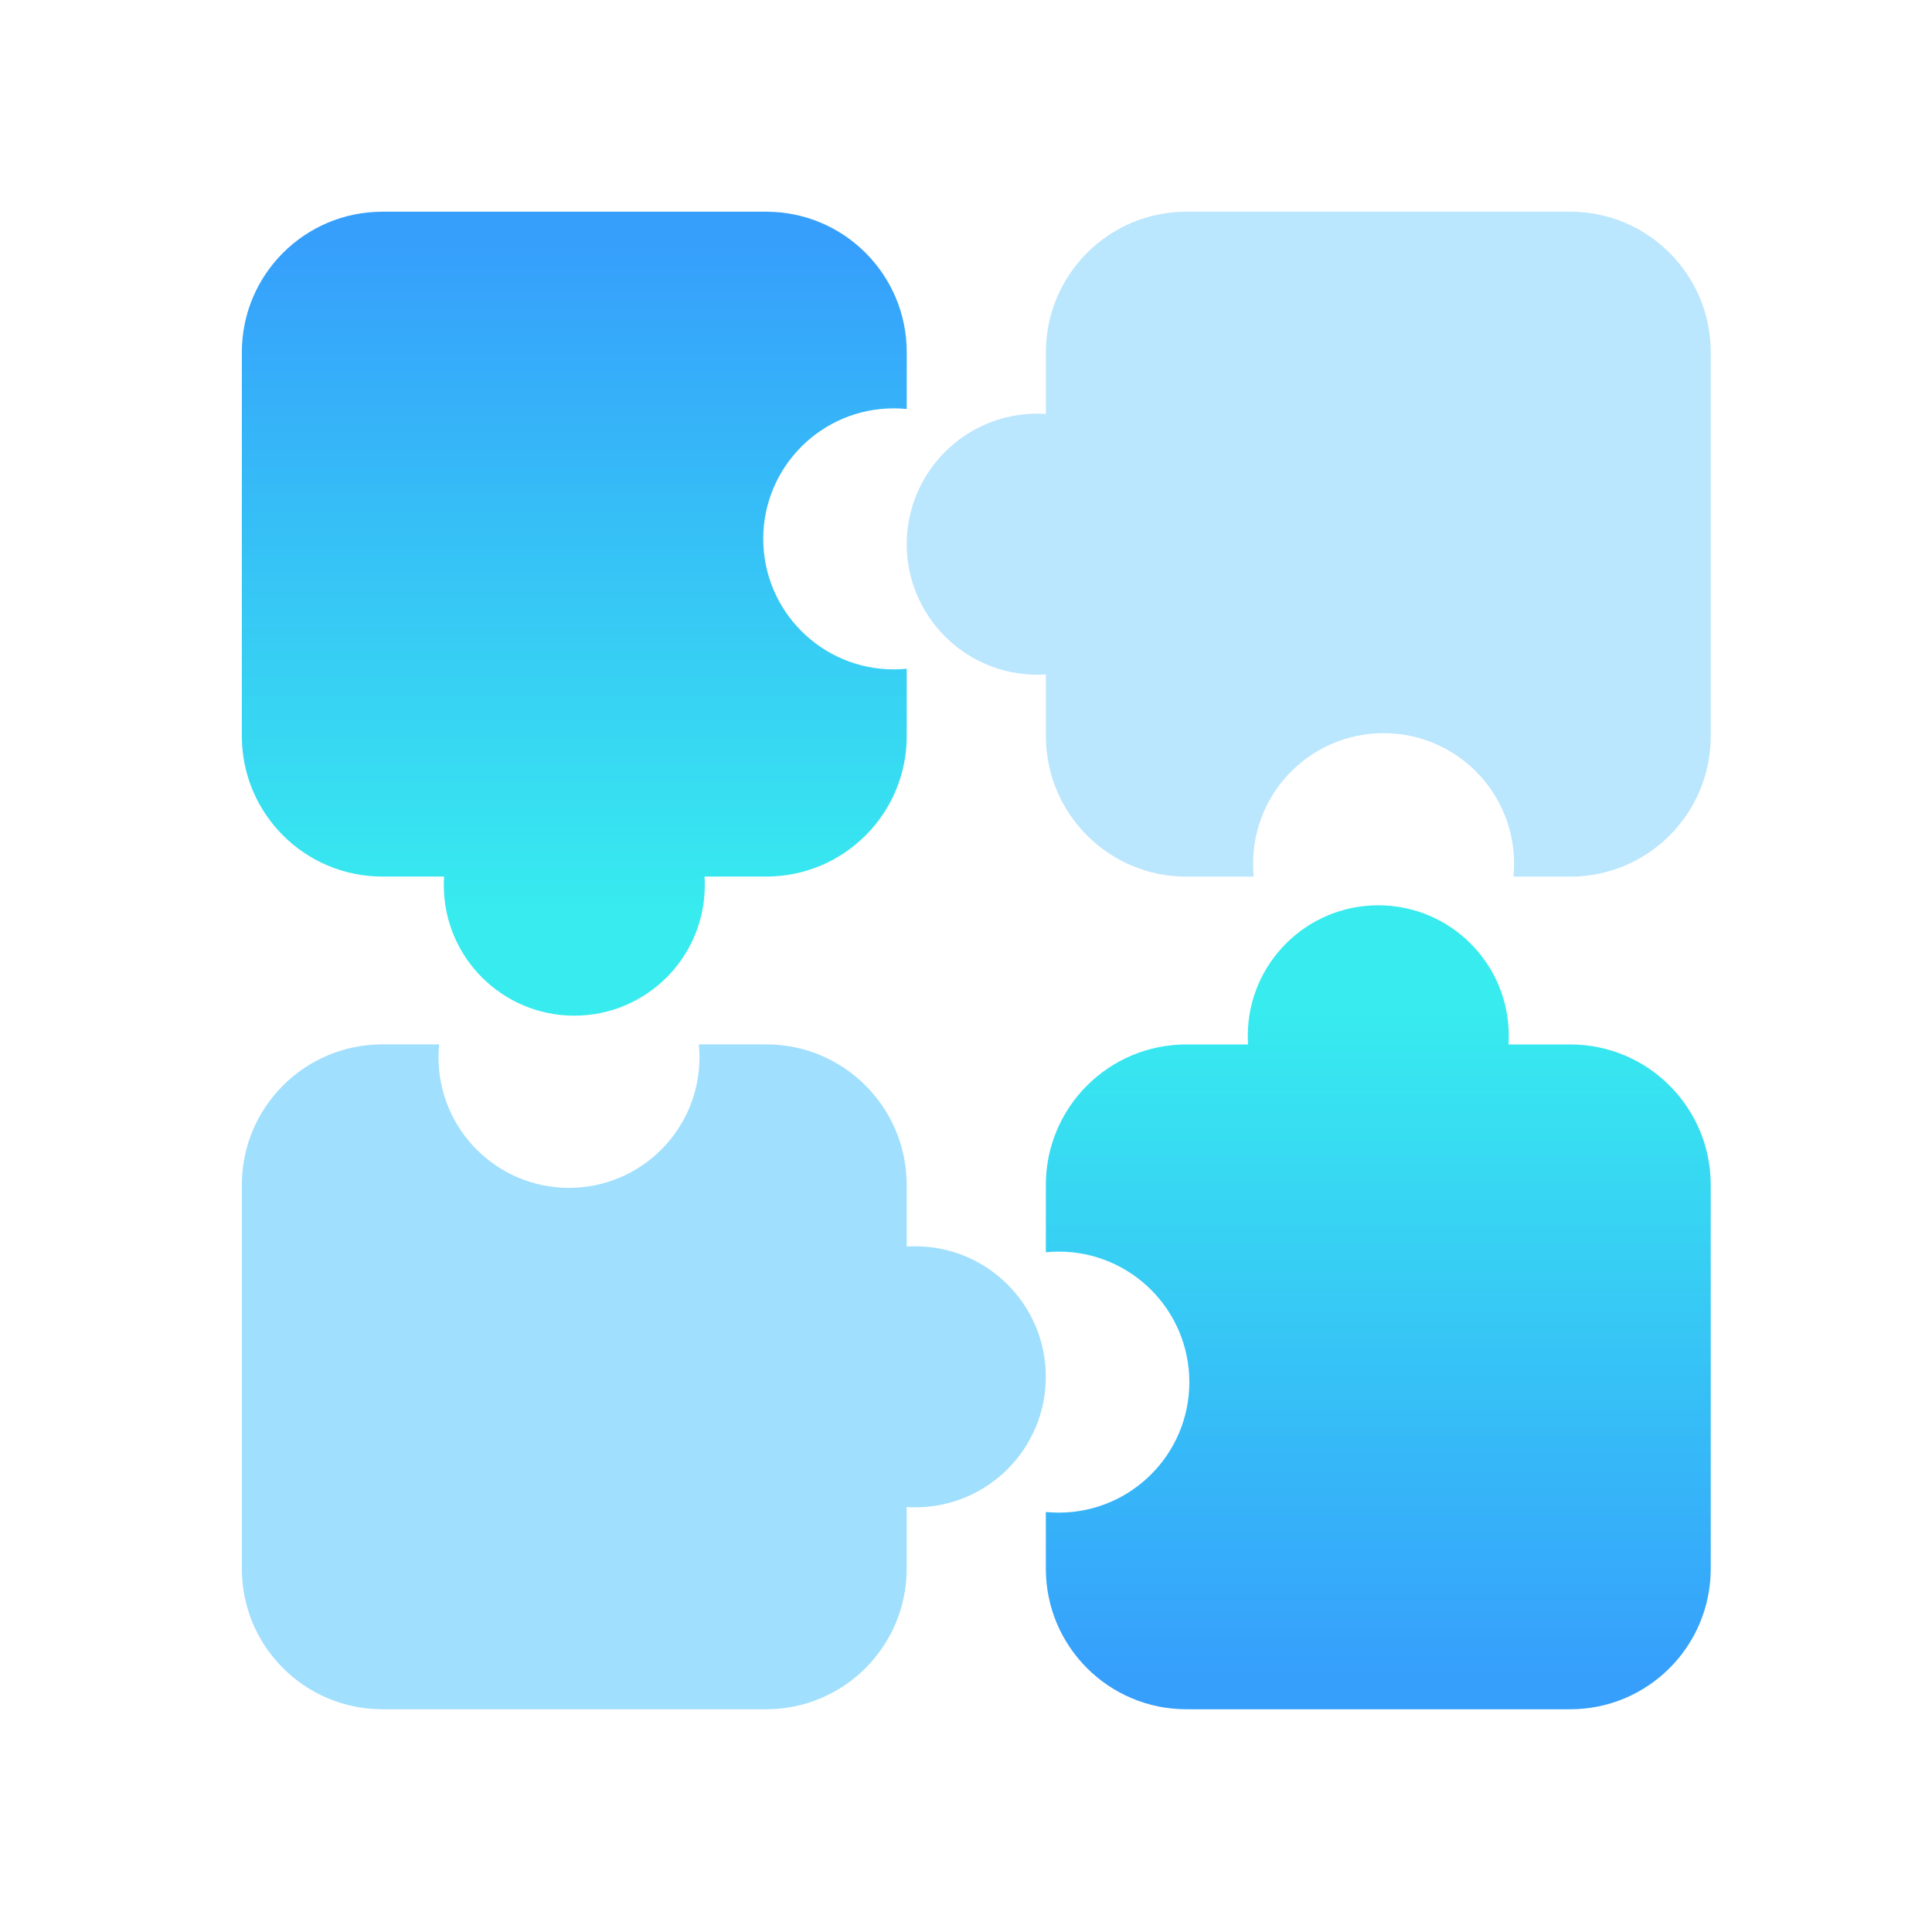 <?xml version="1.0" encoding="UTF-8"?>
<svg xmlns="http://www.w3.org/2000/svg" width="55" height="55" viewBox="0 0 55 55" fill="none">
  <path fill-rule="evenodd" clip-rule="evenodd" d="M6.885 10.027C6.885 7.818 8.676 6.027 10.885 6.027H21.813C24.023 6.027 25.813 7.818 25.813 10.027V11.643C25.692 11.631 25.568 11.625 25.444 11.625C23.392 11.625 21.728 13.288 21.728 15.34C21.728 17.392 23.392 19.056 25.444 19.056C25.568 19.056 25.692 19.05 25.813 19.038V20.954C25.813 23.163 24.023 24.954 21.813 24.954H20.056C20.062 25.035 20.064 25.116 20.064 25.199C20.064 27.251 18.401 28.914 16.349 28.914C14.297 28.914 12.634 27.251 12.634 25.199C12.634 25.116 12.636 25.035 12.642 24.954H10.885C8.676 24.954 6.885 23.163 6.885 20.954V10.027Z" fill="url(#paint0_linear_2344_15065)"></path>
  <path fill-rule="evenodd" clip-rule="evenodd" d="M48.701 44.659C48.701 46.868 46.91 48.659 44.701 48.659H33.773C31.563 48.659 29.773 46.868 29.773 44.659V43.043C29.894 43.055 30.017 43.061 30.142 43.061C32.194 43.061 33.858 41.398 33.858 39.346C33.858 37.294 32.194 35.631 30.142 35.631C30.017 35.631 29.894 35.637 29.773 35.649V33.733C29.773 31.523 31.563 29.733 33.773 29.733H35.529C35.524 29.652 35.522 29.57 35.522 29.488C35.522 27.436 37.185 25.772 39.237 25.772C41.289 25.772 42.952 27.436 42.952 29.488C42.952 29.57 42.95 29.652 42.944 29.733H44.701C46.91 29.733 48.701 31.523 48.701 33.733V44.659Z" fill="url(#paint1_linear_2344_15065)"></path>
  <path fill-rule="evenodd" clip-rule="evenodd" d="M44.701 6.027C46.91 6.027 48.701 7.818 48.701 10.027L48.701 20.956C48.701 23.165 46.91 24.956 44.701 24.956L43.085 24.956C43.097 24.834 43.103 24.711 43.103 24.586C43.103 22.534 41.44 20.871 39.388 20.871C37.336 20.871 35.673 22.534 35.673 24.586C35.673 24.711 35.679 24.834 35.691 24.956L33.775 24.956C31.566 24.956 29.775 23.165 29.775 20.956L29.775 19.199C29.694 19.204 29.612 19.207 29.53 19.207C27.478 19.207 25.814 17.543 25.814 15.492C25.814 13.44 27.478 11.776 29.53 11.776C29.612 11.776 29.694 11.779 29.775 11.784L29.775 10.027C29.775 7.818 31.566 6.027 33.775 6.027L44.701 6.027Z" fill="#BAE6FE"></path>
  <path fill-rule="evenodd" clip-rule="evenodd" d="M10.885 48.659C8.676 48.659 6.885 46.868 6.885 44.659L6.885 33.731C6.885 31.521 8.676 29.731 10.885 29.731L12.501 29.731C12.489 29.852 12.483 29.976 12.483 30.1C12.483 32.152 14.146 33.816 16.198 33.816C18.25 33.816 19.913 32.152 19.913 30.1C19.913 29.976 19.907 29.852 19.895 29.731L21.811 29.731C24.02 29.731 25.811 31.521 25.811 33.731L25.811 35.487C25.892 35.482 25.974 35.48 26.056 35.48C28.108 35.48 29.772 37.143 29.772 39.195C29.772 41.247 28.108 42.91 26.056 42.91C25.974 42.91 25.892 42.908 25.811 42.902L25.811 44.659C25.811 46.868 24.02 48.659 21.811 48.659L10.885 48.659Z" fill="#A0DFFD"></path>
  <defs>
    <linearGradient id="paint0_linear_2344_15065" x1="24.042" y1="6.951" x2="24.042" y2="25.878" gradientUnits="userSpaceOnUse">
      <stop stop-color="#369FFC"></stop>
      <stop offset="1" stop-color="#37EBEF"></stop>
    </linearGradient>
    <linearGradient id="paint1_linear_2344_15065" x1="31.544" y1="47.735" x2="31.544" y2="28.808" gradientUnits="userSpaceOnUse">
      <stop stop-color="#369FFC"></stop>
      <stop offset="1" stop-color="#37EBEF"></stop>
    </linearGradient>
  </defs>
</svg>
